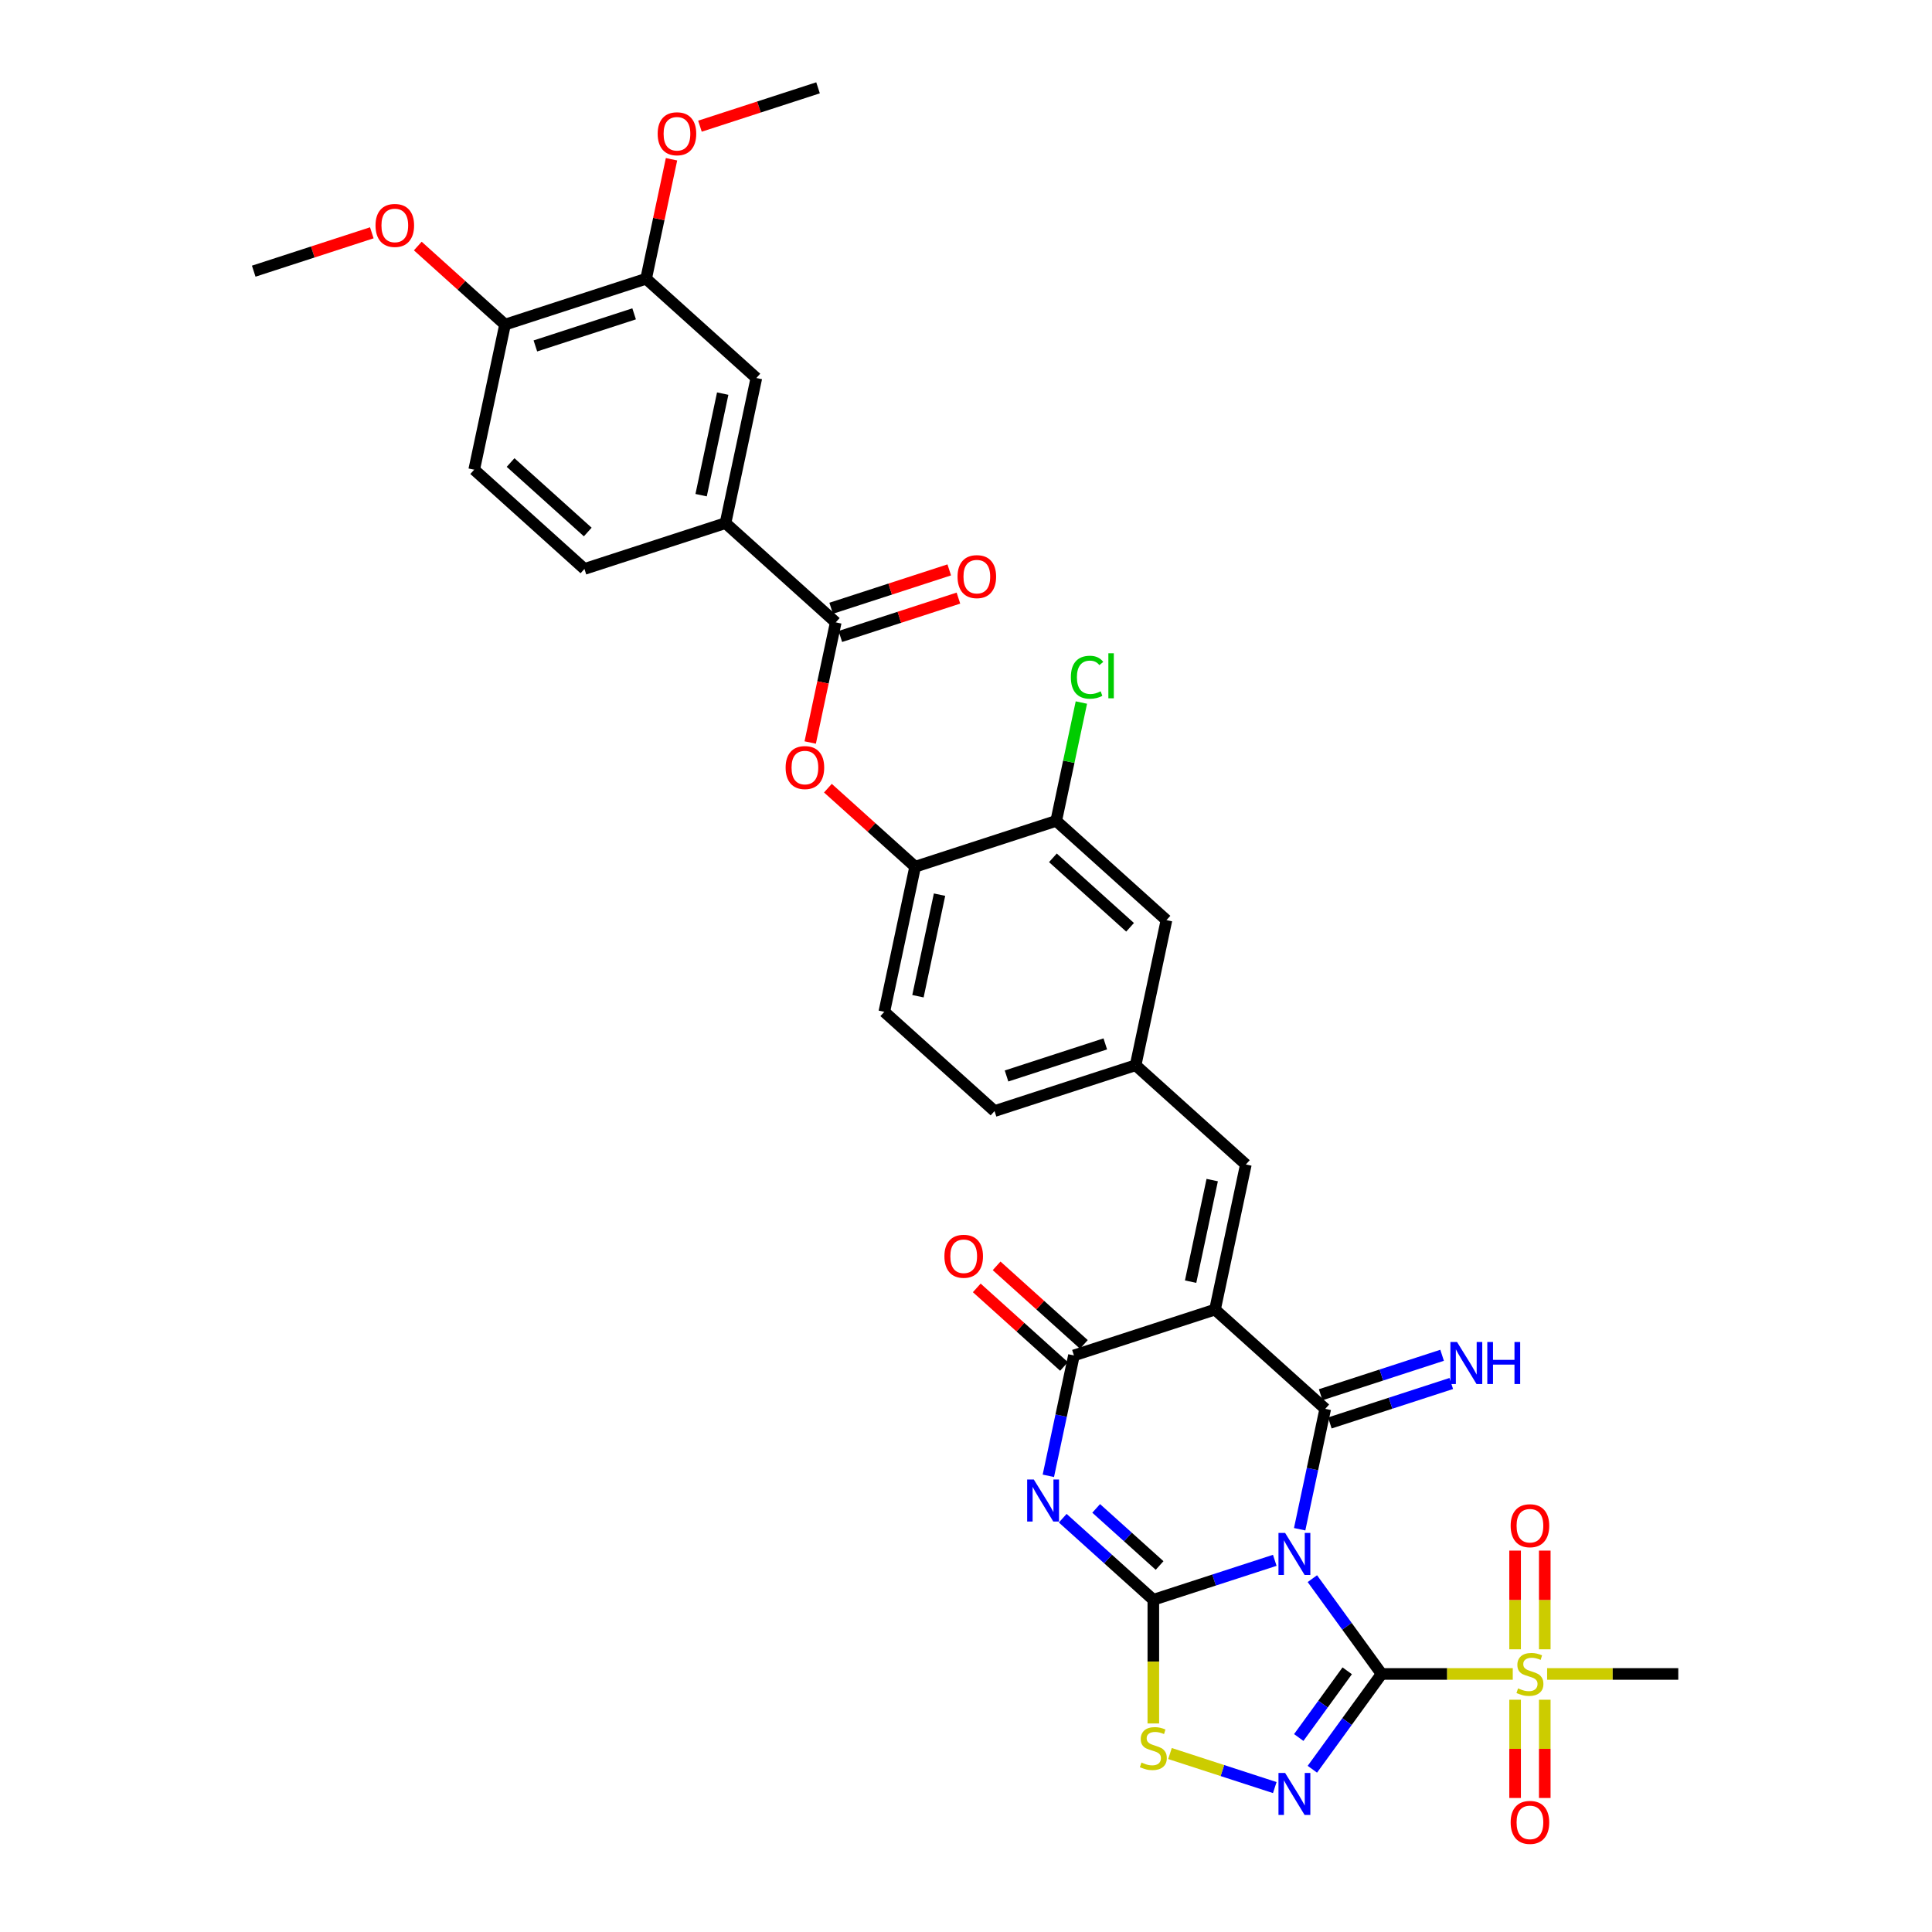 <?xml version='1.0' encoding='iso-8859-1'?>
<svg version='1.1' baseProfile='full'
              xmlns='http://www.w3.org/2000/svg'
                      xmlns:rdkit='http://www.rdkit.org/xml'
                      xmlns:xlink='http://www.w3.org/1999/xlink'
                  xml:space='preserve'
width='1000px' height='1000px' viewBox='0 0 1000 1000'>
<!-- END OF HEADER -->
<rect style='opacity:1.0;fill:#FFFFFF;stroke:none' width='1000' height='1000' x='0' y='0'> </rect>
<path class='bond-0' d='M 679.277,817.109 L 697.195,841.771' style='fill:none;fill-rule:evenodd;stroke:#0000FF;stroke-width:6px;stroke-linecap:butt;stroke-linejoin:miter;stroke-opacity:1' />
<path class='bond-0' d='M 697.195,841.771 L 715.113,866.433' style='fill:none;fill-rule:evenodd;stroke:#000000;stroke-width:6px;stroke-linecap:butt;stroke-linejoin:miter;stroke-opacity:1' />
<path class='bond-1' d='M 659.818,807.62 L 628.39,817.832' style='fill:none;fill-rule:evenodd;stroke:#0000FF;stroke-width:6px;stroke-linecap:butt;stroke-linejoin:miter;stroke-opacity:1' />
<path class='bond-1' d='M 628.39,817.832 L 596.962,828.044' style='fill:none;fill-rule:evenodd;stroke:#000000;stroke-width:6px;stroke-linecap:butt;stroke-linejoin:miter;stroke-opacity:1' />
<path class='bond-2' d='M 672.702,791.526 L 679.325,760.371' style='fill:none;fill-rule:evenodd;stroke:#0000FF;stroke-width:6px;stroke-linecap:butt;stroke-linejoin:miter;stroke-opacity:1' />
<path class='bond-2' d='M 679.325,760.371 L 685.947,729.216' style='fill:none;fill-rule:evenodd;stroke:#000000;stroke-width:6px;stroke-linecap:butt;stroke-linejoin:miter;stroke-opacity:1' />
<path class='bond-5' d='M 715.113,866.433 L 697.195,891.096' style='fill:none;fill-rule:evenodd;stroke:#000000;stroke-width:6px;stroke-linecap:butt;stroke-linejoin:miter;stroke-opacity:1' />
<path class='bond-5' d='M 697.195,891.096 L 679.277,915.758' style='fill:none;fill-rule:evenodd;stroke:#0000FF;stroke-width:6px;stroke-linecap:butt;stroke-linejoin:miter;stroke-opacity:1' />
<path class='bond-5' d='M 697.315,864.806 L 684.772,882.07' style='fill:none;fill-rule:evenodd;stroke:#000000;stroke-width:6px;stroke-linecap:butt;stroke-linejoin:miter;stroke-opacity:1' />
<path class='bond-5' d='M 684.772,882.07 L 672.229,899.333' style='fill:none;fill-rule:evenodd;stroke:#0000FF;stroke-width:6px;stroke-linecap:butt;stroke-linejoin:miter;stroke-opacity:1' />
<path class='bond-7' d='M 715.113,866.433 L 749.058,866.433' style='fill:none;fill-rule:evenodd;stroke:#000000;stroke-width:6px;stroke-linecap:butt;stroke-linejoin:miter;stroke-opacity:1' />
<path class='bond-7' d='M 749.058,866.433 L 783.002,866.433' style='fill:none;fill-rule:evenodd;stroke:#CCCC00;stroke-width:6px;stroke-linecap:butt;stroke-linejoin:miter;stroke-opacity:1' />
<path class='bond-4' d='M 596.962,828.044 L 573.516,806.932' style='fill:none;fill-rule:evenodd;stroke:#000000;stroke-width:6px;stroke-linecap:butt;stroke-linejoin:miter;stroke-opacity:1' />
<path class='bond-4' d='M 573.516,806.932 L 550.069,785.821' style='fill:none;fill-rule:evenodd;stroke:#0000FF;stroke-width:6px;stroke-linecap:butt;stroke-linejoin:miter;stroke-opacity:1' />
<path class='bond-4' d='M 600.203,810.299 L 583.791,795.521' style='fill:none;fill-rule:evenodd;stroke:#000000;stroke-width:6px;stroke-linecap:butt;stroke-linejoin:miter;stroke-opacity:1' />
<path class='bond-4' d='M 583.791,795.521 L 567.378,780.743' style='fill:none;fill-rule:evenodd;stroke:#0000FF;stroke-width:6px;stroke-linecap:butt;stroke-linejoin:miter;stroke-opacity:1' />
<path class='bond-8' d='M 596.962,828.044 L 596.962,860.053' style='fill:none;fill-rule:evenodd;stroke:#000000;stroke-width:6px;stroke-linecap:butt;stroke-linejoin:miter;stroke-opacity:1' />
<path class='bond-8' d='M 596.962,860.053 L 596.962,892.062' style='fill:none;fill-rule:evenodd;stroke:#CCCC00;stroke-width:6px;stroke-linecap:butt;stroke-linejoin:miter;stroke-opacity:1' />
<path class='bond-3' d='M 685.947,729.216 L 628.889,677.84' style='fill:none;fill-rule:evenodd;stroke:#000000;stroke-width:6px;stroke-linecap:butt;stroke-linejoin:miter;stroke-opacity:1' />
<path class='bond-13' d='M 688.32,736.518 L 719.748,726.306' style='fill:none;fill-rule:evenodd;stroke:#000000;stroke-width:6px;stroke-linecap:butt;stroke-linejoin:miter;stroke-opacity:1' />
<path class='bond-13' d='M 719.748,726.306 L 751.176,716.095' style='fill:none;fill-rule:evenodd;stroke:#0000FF;stroke-width:6px;stroke-linecap:butt;stroke-linejoin:miter;stroke-opacity:1' />
<path class='bond-13' d='M 683.574,721.914 L 715.002,711.702' style='fill:none;fill-rule:evenodd;stroke:#000000;stroke-width:6px;stroke-linecap:butt;stroke-linejoin:miter;stroke-opacity:1' />
<path class='bond-13' d='M 715.002,711.702 L 746.43,701.49' style='fill:none;fill-rule:evenodd;stroke:#0000FF;stroke-width:6px;stroke-linecap:butt;stroke-linejoin:miter;stroke-opacity:1' />
<path class='bond-6' d='M 628.889,677.84 L 555.867,701.566' style='fill:none;fill-rule:evenodd;stroke:#000000;stroke-width:6px;stroke-linecap:butt;stroke-linejoin:miter;stroke-opacity:1' />
<path class='bond-9' d='M 628.889,677.84 L 644.852,602.739' style='fill:none;fill-rule:evenodd;stroke:#000000;stroke-width:6px;stroke-linecap:butt;stroke-linejoin:miter;stroke-opacity:1' />
<path class='bond-9' d='M 616.263,663.382 L 627.437,610.811' style='fill:none;fill-rule:evenodd;stroke:#000000;stroke-width:6px;stroke-linecap:butt;stroke-linejoin:miter;stroke-opacity:1' />
<path class='bond-36' d='M 542.623,763.877 L 549.245,732.722' style='fill:none;fill-rule:evenodd;stroke:#0000FF;stroke-width:6px;stroke-linecap:butt;stroke-linejoin:miter;stroke-opacity:1' />
<path class='bond-36' d='M 549.245,732.722 L 555.867,701.566' style='fill:none;fill-rule:evenodd;stroke:#000000;stroke-width:6px;stroke-linecap:butt;stroke-linejoin:miter;stroke-opacity:1' />
<path class='bond-35' d='M 659.818,925.246 L 632.702,916.436' style='fill:none;fill-rule:evenodd;stroke:#0000FF;stroke-width:6px;stroke-linecap:butt;stroke-linejoin:miter;stroke-opacity:1' />
<path class='bond-35' d='M 632.702,916.436 L 605.586,907.625' style='fill:none;fill-rule:evenodd;stroke:#CCCC00;stroke-width:6px;stroke-linecap:butt;stroke-linejoin:miter;stroke-opacity:1' />
<path class='bond-20' d='M 561.005,695.861 L 538.426,675.531' style='fill:none;fill-rule:evenodd;stroke:#000000;stroke-width:6px;stroke-linecap:butt;stroke-linejoin:miter;stroke-opacity:1' />
<path class='bond-20' d='M 538.426,675.531 L 515.847,655.201' style='fill:none;fill-rule:evenodd;stroke:#FF0000;stroke-width:6px;stroke-linecap:butt;stroke-linejoin:miter;stroke-opacity:1' />
<path class='bond-20' d='M 550.73,707.272 L 528.151,686.942' style='fill:none;fill-rule:evenodd;stroke:#000000;stroke-width:6px;stroke-linecap:butt;stroke-linejoin:miter;stroke-opacity:1' />
<path class='bond-20' d='M 528.151,686.942 L 505.572,666.612' style='fill:none;fill-rule:evenodd;stroke:#FF0000;stroke-width:6px;stroke-linecap:butt;stroke-linejoin:miter;stroke-opacity:1' />
<path class='bond-18' d='M 799.571,853.673 L 799.571,828.13' style='fill:none;fill-rule:evenodd;stroke:#CCCC00;stroke-width:6px;stroke-linecap:butt;stroke-linejoin:miter;stroke-opacity:1' />
<path class='bond-18' d='M 799.571,828.13 L 799.571,802.587' style='fill:none;fill-rule:evenodd;stroke:#FF0000;stroke-width:6px;stroke-linecap:butt;stroke-linejoin:miter;stroke-opacity:1' />
<path class='bond-18' d='M 784.215,853.673 L 784.215,828.13' style='fill:none;fill-rule:evenodd;stroke:#CCCC00;stroke-width:6px;stroke-linecap:butt;stroke-linejoin:miter;stroke-opacity:1' />
<path class='bond-18' d='M 784.215,828.13 L 784.215,802.587' style='fill:none;fill-rule:evenodd;stroke:#FF0000;stroke-width:6px;stroke-linecap:butt;stroke-linejoin:miter;stroke-opacity:1' />
<path class='bond-19' d='M 784.215,879.778 L 784.215,905.205' style='fill:none;fill-rule:evenodd;stroke:#CCCC00;stroke-width:6px;stroke-linecap:butt;stroke-linejoin:miter;stroke-opacity:1' />
<path class='bond-19' d='M 784.215,905.205 L 784.215,930.632' style='fill:none;fill-rule:evenodd;stroke:#FF0000;stroke-width:6px;stroke-linecap:butt;stroke-linejoin:miter;stroke-opacity:1' />
<path class='bond-19' d='M 799.571,879.778 L 799.571,905.205' style='fill:none;fill-rule:evenodd;stroke:#CCCC00;stroke-width:6px;stroke-linecap:butt;stroke-linejoin:miter;stroke-opacity:1' />
<path class='bond-19' d='M 799.571,905.205 L 799.571,930.632' style='fill:none;fill-rule:evenodd;stroke:#FF0000;stroke-width:6px;stroke-linecap:butt;stroke-linejoin:miter;stroke-opacity:1' />
<path class='bond-28' d='M 800.784,866.433 L 834.728,866.433' style='fill:none;fill-rule:evenodd;stroke:#CCCC00;stroke-width:6px;stroke-linecap:butt;stroke-linejoin:miter;stroke-opacity:1' />
<path class='bond-28' d='M 834.728,866.433 L 868.672,866.433' style='fill:none;fill-rule:evenodd;stroke:#000000;stroke-width:6px;stroke-linecap:butt;stroke-linejoin:miter;stroke-opacity:1' />
<path class='bond-21' d='M 644.852,602.739 L 587.794,551.363' style='fill:none;fill-rule:evenodd;stroke:#000000;stroke-width:6px;stroke-linecap:butt;stroke-linejoin:miter;stroke-opacity:1' />
<path class='bond-10' d='M 432.582,322.135 L 425.973,353.229' style='fill:none;fill-rule:evenodd;stroke:#000000;stroke-width:6px;stroke-linecap:butt;stroke-linejoin:miter;stroke-opacity:1' />
<path class='bond-10' d='M 425.973,353.229 L 419.364,384.322' style='fill:none;fill-rule:evenodd;stroke:#FF0000;stroke-width:6px;stroke-linecap:butt;stroke-linejoin:miter;stroke-opacity:1' />
<path class='bond-12' d='M 432.582,322.135 L 375.524,270.76' style='fill:none;fill-rule:evenodd;stroke:#000000;stroke-width:6px;stroke-linecap:butt;stroke-linejoin:miter;stroke-opacity:1' />
<path class='bond-24' d='M 434.955,329.437 L 465.515,319.507' style='fill:none;fill-rule:evenodd;stroke:#000000;stroke-width:6px;stroke-linecap:butt;stroke-linejoin:miter;stroke-opacity:1' />
<path class='bond-24' d='M 465.515,319.507 L 496.076,309.578' style='fill:none;fill-rule:evenodd;stroke:#FF0000;stroke-width:6px;stroke-linecap:butt;stroke-linejoin:miter;stroke-opacity:1' />
<path class='bond-24' d='M 430.21,314.833 L 460.77,304.903' style='fill:none;fill-rule:evenodd;stroke:#000000;stroke-width:6px;stroke-linecap:butt;stroke-linejoin:miter;stroke-opacity:1' />
<path class='bond-24' d='M 460.77,304.903 L 491.33,294.973' style='fill:none;fill-rule:evenodd;stroke:#FF0000;stroke-width:6px;stroke-linecap:butt;stroke-linejoin:miter;stroke-opacity:1' />
<path class='bond-11' d='M 428.52,407.952 L 451.099,428.282' style='fill:none;fill-rule:evenodd;stroke:#FF0000;stroke-width:6px;stroke-linecap:butt;stroke-linejoin:miter;stroke-opacity:1' />
<path class='bond-11' d='M 451.099,428.282 L 473.677,448.612' style='fill:none;fill-rule:evenodd;stroke:#000000;stroke-width:6px;stroke-linecap:butt;stroke-linejoin:miter;stroke-opacity:1' />
<path class='bond-16' d='M 375.524,270.76 L 391.487,195.658' style='fill:none;fill-rule:evenodd;stroke:#000000;stroke-width:6px;stroke-linecap:butt;stroke-linejoin:miter;stroke-opacity:1' />
<path class='bond-16' d='M 362.898,256.302 L 374.073,203.73' style='fill:none;fill-rule:evenodd;stroke:#000000;stroke-width:6px;stroke-linecap:butt;stroke-linejoin:miter;stroke-opacity:1' />
<path class='bond-25' d='M 375.524,270.76 L 302.502,294.486' style='fill:none;fill-rule:evenodd;stroke:#000000;stroke-width:6px;stroke-linecap:butt;stroke-linejoin:miter;stroke-opacity:1' />
<path class='bond-14' d='M 473.677,448.612 L 457.714,523.714' style='fill:none;fill-rule:evenodd;stroke:#000000;stroke-width:6px;stroke-linecap:butt;stroke-linejoin:miter;stroke-opacity:1' />
<path class='bond-14' d='M 486.303,463.07 L 475.129,515.641' style='fill:none;fill-rule:evenodd;stroke:#000000;stroke-width:6px;stroke-linecap:butt;stroke-linejoin:miter;stroke-opacity:1' />
<path class='bond-37' d='M 473.677,448.612 L 546.699,424.886' style='fill:none;fill-rule:evenodd;stroke:#000000;stroke-width:6px;stroke-linecap:butt;stroke-linejoin:miter;stroke-opacity:1' />
<path class='bond-15' d='M 546.699,424.886 L 603.757,476.261' style='fill:none;fill-rule:evenodd;stroke:#000000;stroke-width:6px;stroke-linecap:butt;stroke-linejoin:miter;stroke-opacity:1' />
<path class='bond-15' d='M 544.982,444.004 L 584.923,479.967' style='fill:none;fill-rule:evenodd;stroke:#000000;stroke-width:6px;stroke-linecap:butt;stroke-linejoin:miter;stroke-opacity:1' />
<path class='bond-29' d='M 546.699,424.886 L 553.208,394.261' style='fill:none;fill-rule:evenodd;stroke:#000000;stroke-width:6px;stroke-linecap:butt;stroke-linejoin:miter;stroke-opacity:1' />
<path class='bond-29' d='M 553.208,394.261 L 559.718,363.635' style='fill:none;fill-rule:evenodd;stroke:#00CC00;stroke-width:6px;stroke-linecap:butt;stroke-linejoin:miter;stroke-opacity:1' />
<path class='bond-17' d='M 391.487,195.658 L 334.429,144.282' style='fill:none;fill-rule:evenodd;stroke:#000000;stroke-width:6px;stroke-linecap:butt;stroke-linejoin:miter;stroke-opacity:1' />
<path class='bond-31' d='M 334.429,144.282 L 341.002,113.358' style='fill:none;fill-rule:evenodd;stroke:#000000;stroke-width:6px;stroke-linecap:butt;stroke-linejoin:miter;stroke-opacity:1' />
<path class='bond-31' d='M 341.002,113.358 L 347.576,82.433' style='fill:none;fill-rule:evenodd;stroke:#FF0000;stroke-width:6px;stroke-linecap:butt;stroke-linejoin:miter;stroke-opacity:1' />
<path class='bond-38' d='M 334.429,144.282 L 261.408,168.009' style='fill:none;fill-rule:evenodd;stroke:#000000;stroke-width:6px;stroke-linecap:butt;stroke-linejoin:miter;stroke-opacity:1' />
<path class='bond-38' d='M 328.221,162.446 L 277.106,179.054' style='fill:none;fill-rule:evenodd;stroke:#000000;stroke-width:6px;stroke-linecap:butt;stroke-linejoin:miter;stroke-opacity:1' />
<path class='bond-22' d='M 587.794,551.363 L 603.757,476.261' style='fill:none;fill-rule:evenodd;stroke:#000000;stroke-width:6px;stroke-linecap:butt;stroke-linejoin:miter;stroke-opacity:1' />
<path class='bond-30' d='M 587.794,551.363 L 514.772,575.089' style='fill:none;fill-rule:evenodd;stroke:#000000;stroke-width:6px;stroke-linecap:butt;stroke-linejoin:miter;stroke-opacity:1' />
<path class='bond-30' d='M 572.095,540.318 L 520.98,556.926' style='fill:none;fill-rule:evenodd;stroke:#000000;stroke-width:6px;stroke-linecap:butt;stroke-linejoin:miter;stroke-opacity:1' />
<path class='bond-23' d='M 261.408,168.009 L 245.444,243.11' style='fill:none;fill-rule:evenodd;stroke:#000000;stroke-width:6px;stroke-linecap:butt;stroke-linejoin:miter;stroke-opacity:1' />
<path class='bond-32' d='M 261.408,168.009 L 238.829,147.679' style='fill:none;fill-rule:evenodd;stroke:#000000;stroke-width:6px;stroke-linecap:butt;stroke-linejoin:miter;stroke-opacity:1' />
<path class='bond-32' d='M 238.829,147.679 L 216.25,127.349' style='fill:none;fill-rule:evenodd;stroke:#FF0000;stroke-width:6px;stroke-linecap:butt;stroke-linejoin:miter;stroke-opacity:1' />
<path class='bond-27' d='M 302.502,294.486 L 245.444,243.11' style='fill:none;fill-rule:evenodd;stroke:#000000;stroke-width:6px;stroke-linecap:butt;stroke-linejoin:miter;stroke-opacity:1' />
<path class='bond-27' d='M 304.219,275.368 L 264.278,239.405' style='fill:none;fill-rule:evenodd;stroke:#000000;stroke-width:6px;stroke-linecap:butt;stroke-linejoin:miter;stroke-opacity:1' />
<path class='bond-26' d='M 457.714,523.714 L 514.772,575.089' style='fill:none;fill-rule:evenodd;stroke:#000000;stroke-width:6px;stroke-linecap:butt;stroke-linejoin:miter;stroke-opacity:1' />
<path class='bond-33' d='M 362.293,65.314 L 392.854,55.384' style='fill:none;fill-rule:evenodd;stroke:#FF0000;stroke-width:6px;stroke-linecap:butt;stroke-linejoin:miter;stroke-opacity:1' />
<path class='bond-33' d='M 392.854,55.384 L 423.414,45.455' style='fill:none;fill-rule:evenodd;stroke:#000000;stroke-width:6px;stroke-linecap:butt;stroke-linejoin:miter;stroke-opacity:1' />
<path class='bond-34' d='M 192.448,120.5 L 161.888,130.43' style='fill:none;fill-rule:evenodd;stroke:#FF0000;stroke-width:6px;stroke-linecap:butt;stroke-linejoin:miter;stroke-opacity:1' />
<path class='bond-34' d='M 161.888,130.43 L 131.328,140.359' style='fill:none;fill-rule:evenodd;stroke:#000000;stroke-width:6px;stroke-linecap:butt;stroke-linejoin:miter;stroke-opacity:1' />
<path  class='atom-0' d='M 665.177 793.445
L 672.302 804.962
Q 673.009 806.099, 674.145 808.156
Q 675.281 810.214, 675.343 810.337
L 675.343 793.445
L 678.23 793.445
L 678.23 815.189
L 675.251 815.189
L 667.603 802.598
Q 666.713 801.123, 665.761 799.434
Q 664.839 797.745, 664.563 797.223
L 664.563 815.189
L 661.737 815.189
L 661.737 793.445
L 665.177 793.445
' fill='#0000FF'/>
<path  class='atom-5' d='M 535.097 765.796
L 542.222 777.313
Q 542.929 778.449, 544.065 780.507
Q 545.201 782.565, 545.263 782.688
L 545.263 765.796
L 548.15 765.796
L 548.15 787.54
L 545.171 787.54
L 537.524 774.948
Q 536.633 773.474, 535.681 771.785
Q 534.759 770.096, 534.483 769.574
L 534.483 787.54
L 531.658 787.54
L 531.658 765.796
L 535.097 765.796
' fill='#0000FF'/>
<path  class='atom-6' d='M 665.177 917.677
L 672.302 929.194
Q 673.009 930.331, 674.145 932.388
Q 675.281 934.446, 675.343 934.569
L 675.343 917.677
L 678.23 917.677
L 678.23 939.421
L 675.251 939.421
L 667.603 926.829
Q 666.713 925.355, 665.761 923.666
Q 664.839 921.977, 664.563 921.455
L 664.563 939.421
L 661.737 939.421
L 661.737 917.677
L 665.177 917.677
' fill='#0000FF'/>
<path  class='atom-8' d='M 785.751 873.896
Q 785.996 873.988, 787.01 874.418
Q 788.023 874.848, 789.129 875.125
Q 790.265 875.37, 791.371 875.37
Q 793.428 875.37, 794.626 874.388
Q 795.824 873.374, 795.824 871.624
Q 795.824 870.426, 795.21 869.689
Q 794.626 868.952, 793.705 868.552
Q 792.784 868.153, 791.248 867.693
Q 789.313 867.109, 788.146 866.556
Q 787.01 866.003, 786.181 864.836
Q 785.382 863.669, 785.382 861.704
Q 785.382 858.97, 787.225 857.281
Q 789.098 855.592, 792.784 855.592
Q 795.302 855.592, 798.158 856.79
L 797.452 859.155
Q 794.841 858.08, 792.876 858.08
Q 790.757 858.08, 789.59 858.97
Q 788.422 859.83, 788.453 861.335
Q 788.453 862.502, 789.037 863.209
Q 789.651 863.915, 790.511 864.314
Q 791.402 864.713, 792.876 865.174
Q 794.841 865.788, 796.008 866.403
Q 797.175 867.017, 798.005 868.276
Q 798.864 869.505, 798.864 871.624
Q 798.864 874.633, 796.838 876.261
Q 794.841 877.858, 791.494 877.858
Q 789.559 877.858, 788.085 877.428
Q 786.641 877.029, 784.921 876.323
L 785.751 873.896
' fill='#CCCC00'/>
<path  class='atom-9' d='M 590.82 912.286
Q 591.065 912.378, 592.079 912.808
Q 593.092 913.238, 594.198 913.515
Q 595.334 913.76, 596.44 913.76
Q 598.498 913.76, 599.695 912.777
Q 600.893 911.764, 600.893 910.013
Q 600.893 908.816, 600.279 908.079
Q 599.695 907.341, 598.774 906.942
Q 597.853 906.543, 596.317 906.082
Q 594.382 905.499, 593.215 904.946
Q 592.079 904.393, 591.25 903.226
Q 590.451 902.059, 590.451 900.093
Q 590.451 897.36, 592.294 895.671
Q 594.167 893.982, 597.853 893.982
Q 600.371 893.982, 603.227 895.18
L 602.521 897.544
Q 599.91 896.469, 597.945 896.469
Q 595.826 896.469, 594.659 897.36
Q 593.492 898.22, 593.522 899.725
Q 593.522 900.892, 594.106 901.598
Q 594.72 902.305, 595.58 902.704
Q 596.471 903.103, 597.945 903.564
Q 599.91 904.178, 601.077 904.792
Q 602.244 905.407, 603.074 906.666
Q 603.934 907.894, 603.934 910.013
Q 603.934 913.023, 601.907 914.651
Q 599.91 916.248, 596.563 916.248
Q 594.628 916.248, 593.154 915.818
Q 591.71 915.419, 589.99 914.712
L 590.82 912.286
' fill='#CCCC00'/>
<path  class='atom-12' d='M 406.638 397.298
Q 406.638 392.077, 409.217 389.159
Q 411.797 386.242, 416.619 386.242
Q 421.441 386.242, 424.02 389.159
Q 426.6 392.077, 426.6 397.298
Q 426.6 402.581, 423.99 405.59
Q 421.379 408.569, 416.619 408.569
Q 411.828 408.569, 409.217 405.59
Q 406.638 402.611, 406.638 397.298
M 416.619 406.112
Q 419.936 406.112, 421.717 403.901
Q 423.529 401.659, 423.529 397.298
Q 423.529 393.029, 421.717 390.879
Q 419.936 388.699, 416.619 388.699
Q 413.302 388.699, 411.49 390.849
Q 409.709 392.998, 409.709 397.298
Q 409.709 401.69, 411.49 403.901
Q 413.302 406.112, 416.619 406.112
' fill='#FF0000'/>
<path  class='atom-14' d='M 754.162 694.618
L 761.287 706.135
Q 761.994 707.271, 763.13 709.329
Q 764.266 711.386, 764.328 711.509
L 764.328 694.618
L 767.215 694.618
L 767.215 716.362
L 764.236 716.362
L 756.588 703.77
Q 755.698 702.296, 754.746 700.606
Q 753.824 698.917, 753.548 698.395
L 753.548 716.362
L 750.722 716.362
L 750.722 694.618
L 754.162 694.618
' fill='#0000FF'/>
<path  class='atom-14' d='M 769.825 694.618
L 772.774 694.618
L 772.774 703.862
L 783.891 703.862
L 783.891 694.618
L 786.84 694.618
L 786.84 716.362
L 783.891 716.362
L 783.891 706.319
L 772.774 706.319
L 772.774 716.362
L 769.825 716.362
L 769.825 694.618
' fill='#0000FF'/>
<path  class='atom-19' d='M 781.912 789.715
Q 781.912 784.494, 784.491 781.577
Q 787.071 778.659, 791.893 778.659
Q 796.715 778.659, 799.294 781.577
Q 801.874 784.494, 801.874 789.715
Q 801.874 794.998, 799.264 798.007
Q 796.653 800.987, 791.893 800.987
Q 787.102 800.987, 784.491 798.007
Q 781.912 795.028, 781.912 789.715
M 791.893 798.53
Q 795.21 798.53, 796.991 796.318
Q 798.803 794.076, 798.803 789.715
Q 798.803 785.446, 796.991 783.297
Q 795.21 781.116, 791.893 781.116
Q 788.576 781.116, 786.764 783.266
Q 784.983 785.416, 784.983 789.715
Q 784.983 794.107, 786.764 796.318
Q 788.576 798.53, 791.893 798.53
' fill='#FF0000'/>
<path  class='atom-20' d='M 781.912 943.274
Q 781.912 938.053, 784.491 935.136
Q 787.071 932.218, 791.893 932.218
Q 796.715 932.218, 799.294 935.136
Q 801.874 938.053, 801.874 943.274
Q 801.874 948.557, 799.264 951.566
Q 796.653 954.545, 791.893 954.545
Q 787.102 954.545, 784.491 951.566
Q 781.912 948.587, 781.912 943.274
M 791.893 952.089
Q 795.21 952.089, 796.991 949.877
Q 798.803 947.635, 798.803 943.274
Q 798.803 939.005, 796.991 936.855
Q 795.21 934.675, 791.893 934.675
Q 788.576 934.675, 786.764 936.825
Q 784.983 938.975, 784.983 943.274
Q 784.983 947.666, 786.764 949.877
Q 788.576 952.089, 791.893 952.089
' fill='#FF0000'/>
<path  class='atom-21' d='M 488.827 650.252
Q 488.827 645.031, 491.407 642.114
Q 493.987 639.196, 498.809 639.196
Q 503.631 639.196, 506.21 642.114
Q 508.79 645.031, 508.79 650.252
Q 508.79 655.535, 506.18 658.545
Q 503.569 661.524, 498.809 661.524
Q 494.018 661.524, 491.407 658.545
Q 488.827 655.566, 488.827 650.252
M 498.809 659.067
Q 502.126 659.067, 503.907 656.855
Q 505.719 654.613, 505.719 650.252
Q 505.719 645.983, 503.907 643.834
Q 502.126 641.653, 498.809 641.653
Q 495.492 641.653, 493.68 643.803
Q 491.899 645.953, 491.899 650.252
Q 491.899 654.644, 493.68 656.855
Q 495.492 659.067, 498.809 659.067
' fill='#FF0000'/>
<path  class='atom-25' d='M 495.623 298.47
Q 495.623 293.249, 498.202 290.332
Q 500.782 287.414, 505.604 287.414
Q 510.426 287.414, 513.005 290.332
Q 515.585 293.249, 515.585 298.47
Q 515.585 303.753, 512.975 306.762
Q 510.364 309.741, 505.604 309.741
Q 500.813 309.741, 498.202 306.762
Q 495.623 303.783, 495.623 298.47
M 505.604 307.285
Q 508.921 307.285, 510.702 305.073
Q 512.514 302.831, 512.514 298.47
Q 512.514 294.201, 510.702 292.052
Q 508.921 289.871, 505.604 289.871
Q 502.287 289.871, 500.475 292.021
Q 498.694 294.171, 498.694 298.47
Q 498.694 302.862, 500.475 305.073
Q 502.287 307.285, 505.604 307.285
' fill='#FF0000'/>
<path  class='atom-30' d='M 554.278 350.537
Q 554.278 345.132, 556.796 342.306
Q 559.345 339.45, 564.167 339.45
Q 568.651 339.45, 571.047 342.613
L 569.02 344.272
Q 567.269 341.968, 564.167 341.968
Q 560.881 341.968, 559.13 344.179
Q 557.41 346.36, 557.41 350.537
Q 557.41 354.836, 559.192 357.048
Q 561.004 359.259, 564.505 359.259
Q 566.9 359.259, 569.695 357.815
L 570.555 360.119
Q 569.419 360.856, 567.699 361.286
Q 565.979 361.716, 564.075 361.716
Q 559.345 361.716, 556.796 358.829
Q 554.278 355.942, 554.278 350.537
' fill='#00CC00'/>
<path  class='atom-30' d='M 573.688 338.129
L 576.513 338.129
L 576.513 361.439
L 573.688 361.439
L 573.688 338.129
' fill='#00CC00'/>
<path  class='atom-32' d='M 340.411 69.242
Q 340.411 64.021, 342.991 61.103
Q 345.571 58.186, 350.392 58.186
Q 355.214 58.186, 357.794 61.103
Q 360.374 64.021, 360.374 69.242
Q 360.374 74.525, 357.763 77.534
Q 355.153 80.513, 350.392 80.513
Q 345.601 80.513, 342.991 77.534
Q 340.411 74.555, 340.411 69.242
M 350.392 78.056
Q 353.709 78.056, 355.491 75.845
Q 357.303 73.603, 357.303 69.242
Q 357.303 64.973, 355.491 62.823
Q 353.709 60.643, 350.392 60.643
Q 347.076 60.643, 345.264 62.793
Q 343.482 64.942, 343.482 69.242
Q 343.482 73.634, 345.264 75.845
Q 347.076 78.056, 350.392 78.056
' fill='#FF0000'/>
<path  class='atom-33' d='M 194.368 116.694
Q 194.368 111.473, 196.948 108.556
Q 199.527 105.638, 204.349 105.638
Q 209.171 105.638, 211.751 108.556
Q 214.331 111.473, 214.331 116.694
Q 214.331 121.977, 211.72 124.987
Q 209.11 127.966, 204.349 127.966
Q 199.558 127.966, 196.948 124.987
Q 194.368 122.008, 194.368 116.694
M 204.349 125.509
Q 207.666 125.509, 209.447 123.297
Q 211.259 121.056, 211.259 116.694
Q 211.259 112.426, 209.447 110.276
Q 207.666 108.095, 204.349 108.095
Q 201.032 108.095, 199.22 110.245
Q 197.439 112.395, 197.439 116.694
Q 197.439 121.086, 199.22 123.297
Q 201.032 125.509, 204.349 125.509
' fill='#FF0000'/>
</svg>
